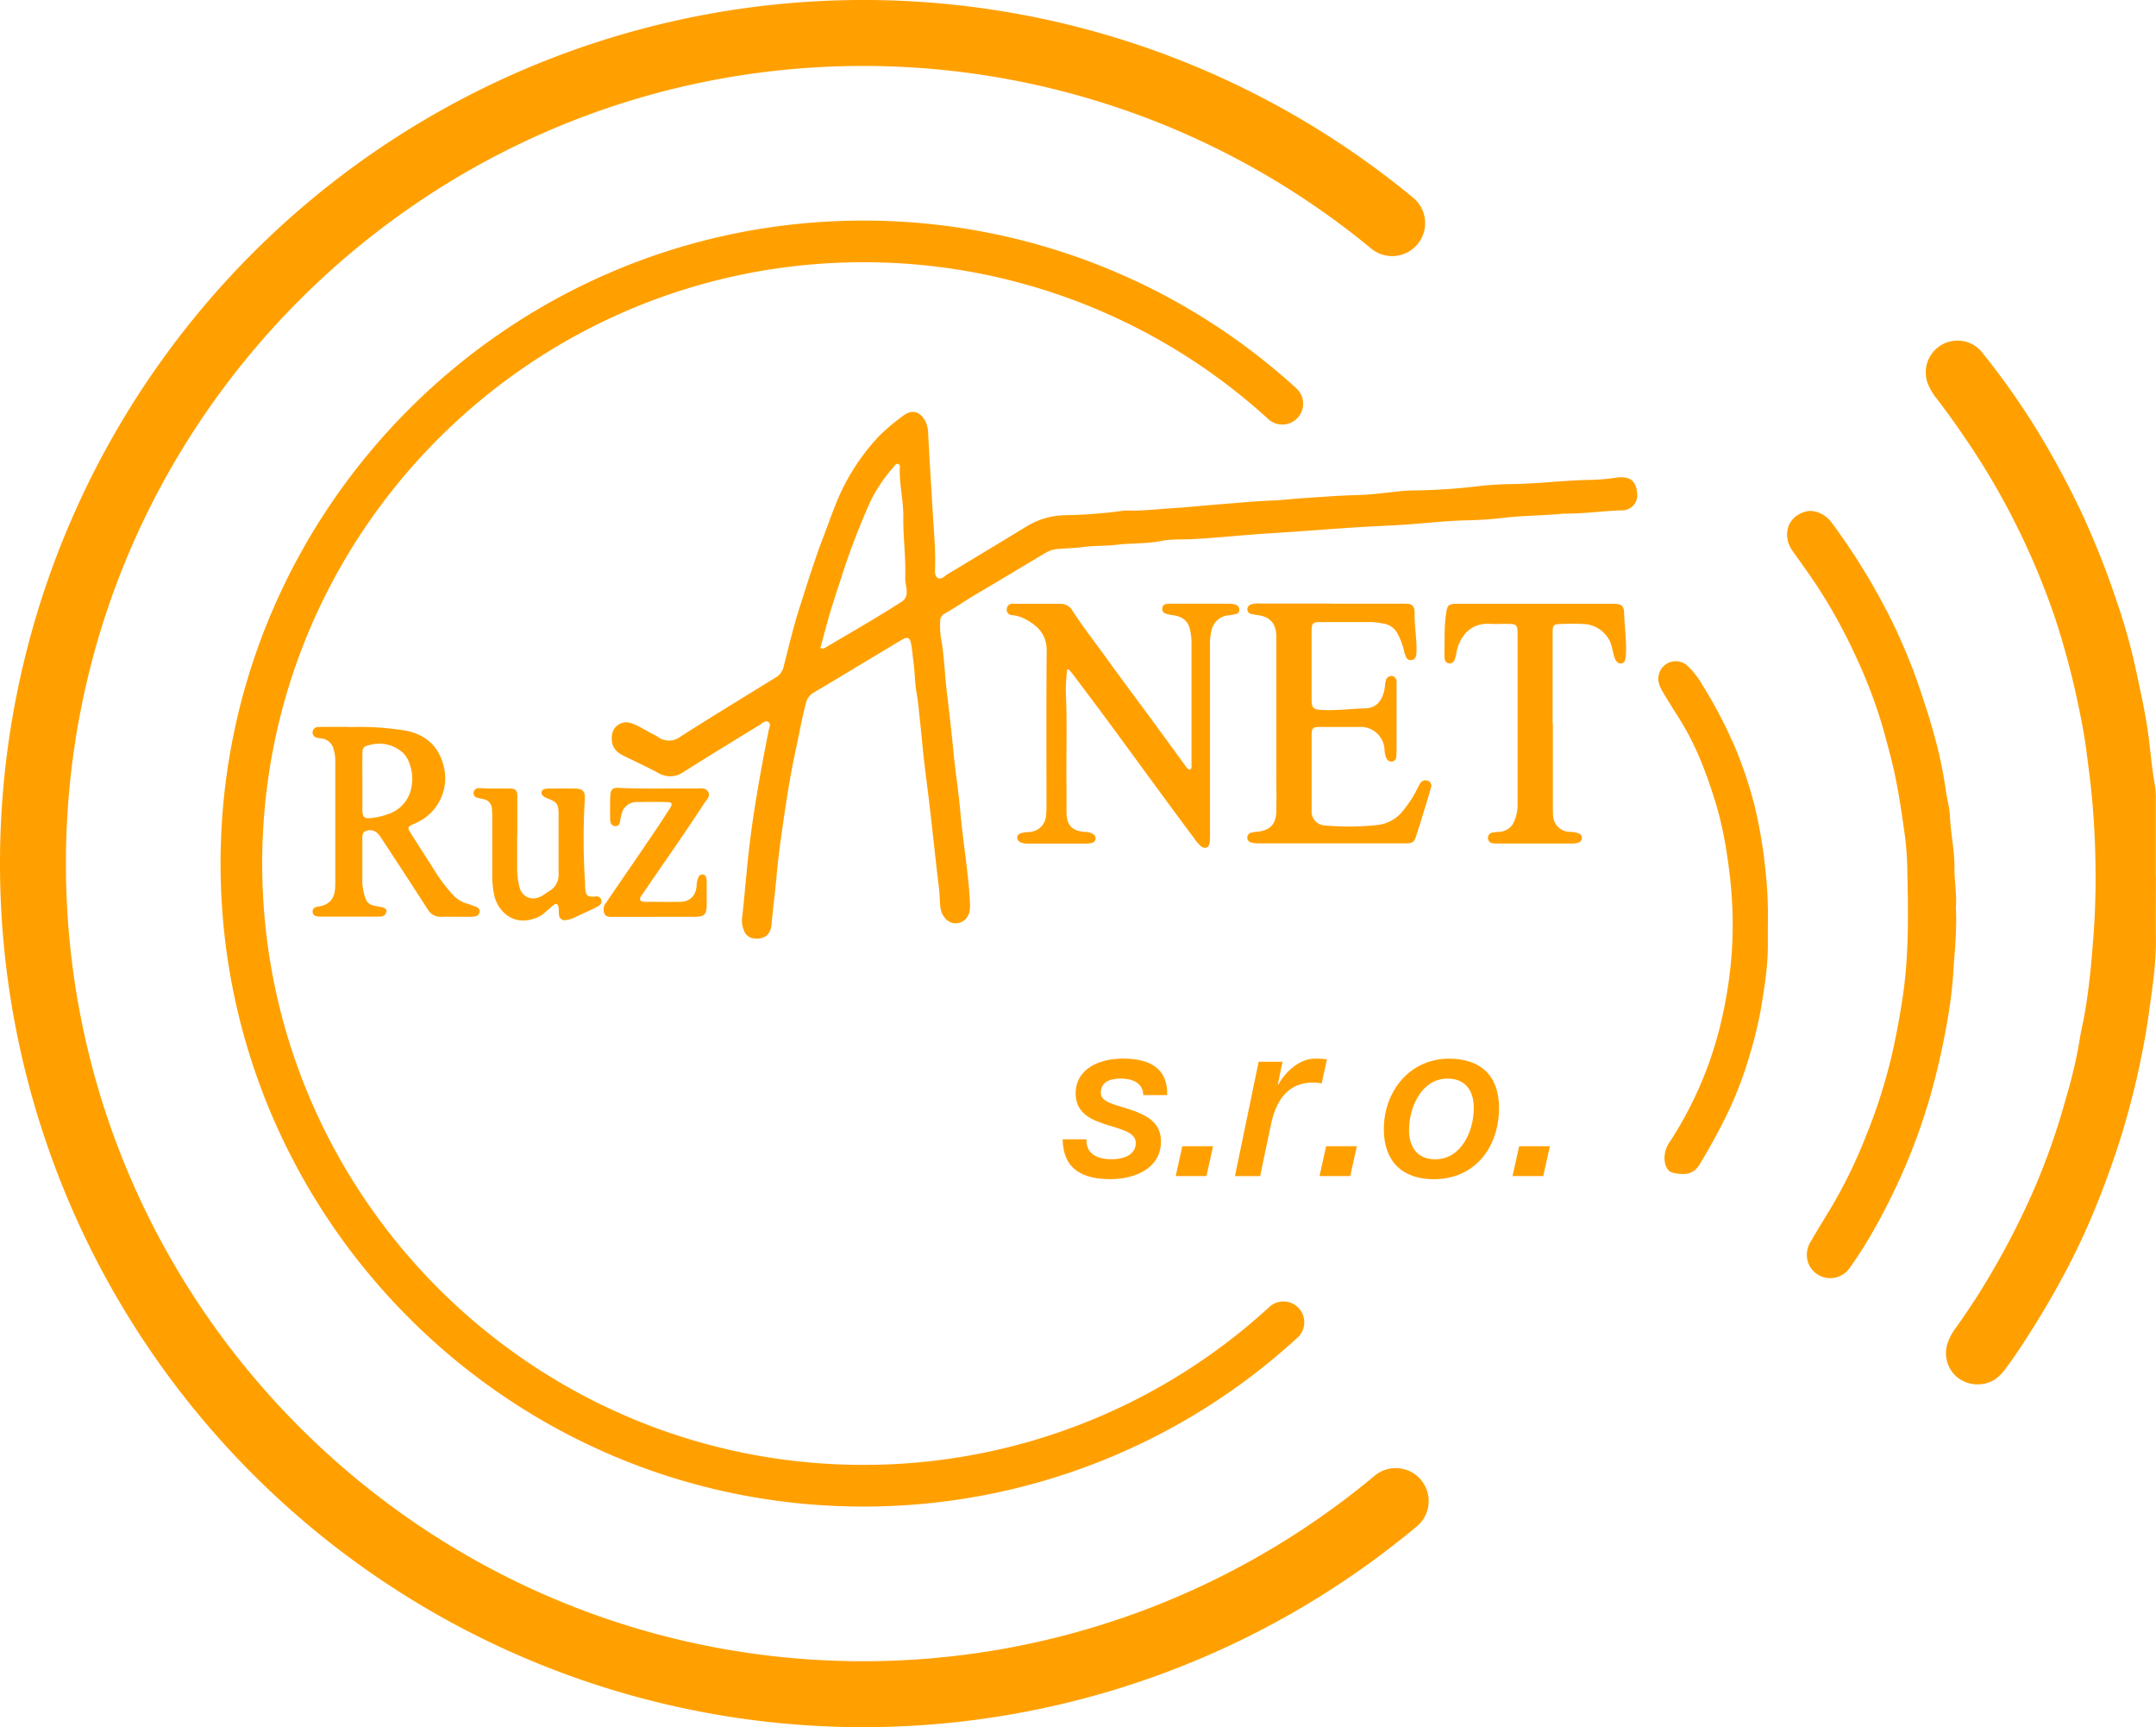 <svg id="OK_LOGO_wifi_20122_Image" data-name="OK LOGO wifi 20122 Image" xmlns="http://www.w3.org/2000/svg" viewBox="0 0 621.39 497.66"><defs><style>.cls-1{fill:#ffa000;}</style></defs><title>img-logo</title><path class="cls-1" d="M668.61,302c0,5.92-.05,11.84,0,17.76,0.08,7.39-1.09,14.63-2.09,21.91-0.53,3.88-1.21,7.73-2,11.57-1.23,6.36-2.8,12.64-4.56,18.88-1.87,6.62-4.11,13.12-6.56,19.54a210,210,0,0,1-10.26,23c-2.9,5.52-6,10.94-9.28,16.23-2.76,4.4-5.54,8.78-8.68,12.93a12.64,12.64,0,0,1-3,3,9.45,9.45,0,0,1-10.58-.44,9,9,0,0,1-2.92-10.33,14.09,14.09,0,0,1,1.75-3.4c2.93-4.09,5.75-8.26,8.38-12.56a227.84,227.84,0,0,0,14.07-26.71,195.19,195.19,0,0,0,9.84-27.79A134.24,134.24,0,0,0,646.62,349c0.35-2.52,1-5,1.45-7.53,1.11-6.46,1.81-13,2.3-19.5a226,226,0,0,0,.82-23.22,238.55,238.55,0,0,0-1.6-25.1c-0.66-4.91-1.16-9.83-2.08-14.71-1.09-5.81-2.31-11.58-3.81-17.3-1.66-6.35-3.49-12.63-5.77-18.78a213.63,213.63,0,0,0-19.79-40.41c-4-6.29-8.21-12.39-12.74-18.29a17.53,17.53,0,0,1-2.28-3.66,9.15,9.15,0,0,1,7.78-13,9,9,0,0,1,7.77,3.59,217.72,217.72,0,0,1,16.38,23.35,255.71,255.71,0,0,1,12.42,23.25,247.17,247.17,0,0,1,10.23,26.09,167.89,167.89,0,0,1,5.17,18.71c1.32,6.16,2.71,12.3,3.55,18.58,0.65,4.82,1,9.69,1.9,14.48a21.88,21.88,0,0,1,.26,4.06q0,11.16,0,22.32h0Z" transform="translate(-47.24 -49.34)"/><path class="cls-1" d="M497.61,197.35c-5.05.55-11.3,0.51-17.49,1.24-3.33.39-6.69,0.6-10,.67-6.64.14-13.22,1-19.84,1.36-3.27.2-6.54,0.33-9.81,0.52-8.93.52-17.84,1.3-26.77,1.84-7.42.44-14.8,1.25-22.22,1.68-3.19.18-6.46-.06-9.55,0.55-4.28.85-8.59,0.59-12.86,1.1-3.09.37-6.22,0.22-9.32,0.62-2.53.33-5.1,0.39-7.64,0.59a7.87,7.87,0,0,0-3.41,1.06c-6.27,3.68-12.46,7.5-18.74,11.16-3.51,2-6.87,4.38-10.43,6.38a2.25,2.25,0,0,0-1.31,2.11,25.4,25.4,0,0,0,.19,4.79c1,5.19,1.08,10.49,1.72,15.72q1.1,9,2,18.1c0.56,5.48,1.4,10.92,1.89,16.41,0.53,6,1.41,11.9,2.07,17.85,0.33,3,.62,6,0.74,9.07s-1.56,5-3.87,5.2-4.39-1.84-4.71-4.8c-0.19-1.75-.17-3.5-0.38-5.26-0.93-7.68-1.73-15.38-2.62-23.07-0.52-4.52-1.14-9-1.66-13.56-0.44-3.88-.78-7.78-1.2-11.67-0.29-2.7-.51-5.41-1-8.08-0.52-2.92-.45-5.89-0.87-8.82-0.23-1.57-.33-3.18-0.59-4.75-0.41-2.49-1-2.74-3.12-1.47l-11.11,6.66c-4.59,2.76-9.16,5.55-13.79,8.25a4.73,4.73,0,0,0-2.38,3.09c-1.13,4.25-1.88,8.58-2.81,12.87q-1.77,8.21-3,16.51c-1,6.79-2.06,13.58-2.66,20.43-0.41,4.69-1.05,9.37-1.46,14.06-0.25,2.85-2,4.22-4.66,4a3.47,3.47,0,0,1-3.38-2.57,7.21,7.21,0,0,1-.47-3.06c0.64-5.63,1.1-11.28,1.68-16.92,1.29-12.59,3.57-25,6-37.38,0.16-.82.79-1.85-0.08-2.45s-1.65.3-2.36,0.74c-7.36,4.52-14.72,9-22,13.61a6.73,6.73,0,0,1-7.43.3c-3.3-1.79-6.72-3.34-10.08-5-2.49-1.25-3.46-3-3.23-5.59a4.16,4.16,0,0,1,5.68-3.68c2.37,0.8,4.38,2.3,6.63,3.34a8.32,8.32,0,0,1,1,.6,5.37,5.37,0,0,0,6.44-.1c7.14-4.56,14.38-9,21.58-13.43,2-1.22,3.94-2.44,5.93-3.64a4.84,4.84,0,0,0,2.27-3.2c1.56-6.12,3-12.27,5-18.28,2-6.32,4-12.65,6.37-18.85,2-5.22,3.71-10.55,6.34-15.51a62.11,62.11,0,0,1,9.71-13.64,56.71,56.71,0,0,1,7.14-6c2.31-1.75,4.55-1.2,6.08,1.29a8.47,8.47,0,0,1,1,4.14c0.39,7.58.88,15.15,1.32,22.72,0.31,5.18.81,10.36,0.66,15.57,0,1.1-.25,2.5.8,3.1s1.89-.53,2.75-1.05c7.67-4.62,15.35-9.23,23-13.91a22,22,0,0,1,10.9-3.12,143,143,0,0,0,16-1.18,8.85,8.85,0,0,1,1.67-.17c4.49,0.16,8.94-.4,13.4-0.68s8.91-.76,13.36-1.1c5.1-.39,10.19-0.91,15.29-1.1,2.8-.11,5.57-0.45,8.36-0.64,5.42-.36,10.83-0.8,16.27-0.94,3.9-.1,7.8-0.63,11.69-1.05a37.59,37.59,0,0,1,4.06-.27,176.12,176.12,0,0,0,19.6-1.3c3-.34,6.07-0.5,9.08-0.54,7.28-.1,14.5-1,21.78-1.2a57.69,57.69,0,0,0,8.59-.69,6.14,6.14,0,0,1,1-.07c3.13-.06,4.6,1.49,4.77,5a4.32,4.32,0,0,1-4.3,4.53C509.43,196.51,504.12,197.38,497.61,197.35ZM283.68,236a1.16,1.16,0,0,0,1.33,0c7.43-4.37,14.9-8.67,22.16-13.32a3,3,0,0,0,1.39-2.61c0.06-1.46-.47-2.85-0.42-4.28,0.2-5.84-.62-11.64-0.55-17.47,0.06-4.8-1.24-9.51-1-14.32a0.9,0.9,0,0,0-.46-1,1,1,0,0,0-1.13.67,44.62,44.62,0,0,0-6.75,9.84,207.5,207.5,0,0,0-8.78,23c-1.11,3.33-2.18,6.67-3.19,10C285.37,229.75,284.55,232.89,283.68,236Z" transform="translate(-47.24 -49.34)"/><path class="cls-1" d="M610.94,311c0.33,5.74-.24,11.25-0.62,16.73a128.08,128.08,0,0,1-1.38,13.07,216.69,216.69,0,0,1-5.41,24.53,175.15,175.15,0,0,1-9,24.23,180.57,180.57,0,0,1-9.11,17.4c-1.58,2.6-3.24,5.14-5,7.62a6.81,6.81,0,0,1-11.93-1.09,7.11,7.11,0,0,1,.65-6.44c1.88-3.25,3.85-6.45,5.8-9.66A141.75,141.75,0,0,0,585,376.77a158.23,158.23,0,0,0,7.06-21.64c1.48-6.06,2.6-12.17,3.54-18.34,1.92-12.64,1.59-25.35,1.33-38a88.27,88.27,0,0,0-1-11c-0.68-4.66-1.36-9.32-2.29-13.93s-2.13-9-3.35-13.48a140.47,140.47,0,0,0-8.23-22,152.85,152.85,0,0,0-11.35-20.55c-2.26-3.39-4.66-6.68-7-10-2.64-3.87-1.69-9.52,3.92-11.08,2.49-.69,5.7.68,7.51,3.15a189.09,189.09,0,0,1,16.94,27.53,167.47,167.47,0,0,1,9.15,22.39c1.25,3.8,2.47,7.6,3.51,11.45a123.54,123.54,0,0,1,3.33,15.94c0.32,2.46,1.07,4.83,1.17,7.32,0.21,5,1.37,9.95,1.31,15C610.53,303.42,611.26,307.32,610.94,311Z" transform="translate(-47.24 -49.34)"/><path class="cls-1" d="M556.76,316c0,1.92,0,3.84,0,5.76,0,6.18-1,12.23-2,18.29a122.19,122.19,0,0,1-3.22,13.26,109.86,109.86,0,0,1-8,20q-3,5.87-6.42,11.5c-1.71,2.83-4,3.21-7.54,2.49-1.65-.33-2.34-1.82-2.56-3.43a8.09,8.09,0,0,1,1.57-5.66,109.94,109.94,0,0,0,10.76-21.36,113.32,113.32,0,0,0,5.38-20.11,115.39,115.39,0,0,0,1.84-24.56A131,131,0,0,0,545,295.74a104.21,104.21,0,0,0-3.11-14.49c-2.57-8.49-5.65-16.79-10.38-24.4-1.73-2.78-3.5-5.53-5.15-8.36-1-1.72-1.6-3.44-.8-5.46a5,5,0,0,1,7.93-1.95,23.72,23.72,0,0,1,4.3,5.44,133.72,133.72,0,0,1,9.35,17.8A117.13,117.13,0,0,1,553,281.77a137.75,137.75,0,0,1,2.87,16.51A123.11,123.11,0,0,1,556.76,316Z" transform="translate(-47.24 -49.34)"/><path class="cls-1" d="M354.79,242.33a59.75,59.75,0,0,0-.36,6.41c0.42,9.11.06,18.23,0.19,27.34,0,2.48,0,5,0,7.44,0.11,3.66,1.61,5.21,5.24,5.53a4.5,4.5,0,0,1,2.3.54A1.48,1.48,0,0,1,363,291a1.34,1.34,0,0,1-1,1.19,6.14,6.14,0,0,1-1.65.22q-8.52,0-17,0H343c-1.6-.11-2.5-0.68-2.57-1.64s0.69-1.44,2.51-1.64a7.23,7.23,0,0,0,3-.58,5.11,5.11,0,0,0,2.77-4,29.66,29.66,0,0,0,.14-3.11c0-14.88-.08-29.75.06-44.63,0-4.43-2.31-6.94-5.75-8.85a10.5,10.5,0,0,0-4.07-1.37,1.58,1.58,0,0,1-1.7-1.63,1.66,1.66,0,0,1,2-1.65c4.56,0,9.12,0,13.68,0a4,4,0,0,1,3.33,2.08c3.09,4.77,6.6,9.23,9.91,13.83,4.2,5.84,8.52,11.59,12.78,17.38q4.76,6.47,9.5,13a4.25,4.25,0,0,0,1.42,1.52c0.85-.23.64-0.9,0.64-1.4q0-17.88,0-35.75a17.39,17.39,0,0,0-.31-2.62c-0.43-2.74-1.84-4.17-4.62-4.68-0.63-.12-1.27-0.18-1.89-0.33-0.91-.21-1.73-0.61-1.6-1.74s0.91-1.22,1.75-1.3c0.24,0,.48,0,0.72,0,5.68,0,11.36,0,17,0a5.17,5.17,0,0,1,1.64.26,1.55,1.55,0,0,1,1.1,1.44,1.28,1.28,0,0,1-1.17,1.31,17.89,17.89,0,0,1-1.89.32,5.52,5.52,0,0,0-5,4.46,16.27,16.27,0,0,0-.4,4.29q0,26.75,0,53.51a26.15,26.15,0,0,1-.08,3.12c-0.2,1.67-1.4,2.14-2.69,1a13.3,13.3,0,0,1-1.85-2.19q-4.87-6.54-9.7-13.11c-4.83-6.57-9.62-13.16-14.46-19.72-3.36-4.56-6.78-9.1-10.18-13.63-0.57-.76-1.19-1.48-1.78-2.21Z" transform="translate(-47.24 -49.34)"/><path class="cls-1" d="M431,223.28h19.91c0.72,0,1.44,0,2.16.05a1.83,1.83,0,0,1,1.8,1.62,3,3,0,0,1,.1.71c-0.16,3.69.6,7.33,0.53,11,0,2-.37,2.71-1.46,2.86s-1.52-.39-2.08-2.37a20,20,0,0,0-2-5.37,5.44,5.44,0,0,0-4-2.76,23.83,23.83,0,0,0-3.32-.44c-4.88,0-9.75,0-14.63,0-2.48,0-2.75.29-2.75,2.77q0,9.71,0,19.43c0,2.59.46,3,3.08,3.13,4.16,0.19,8.3-.34,12.45-0.47,3.09-.1,4.93-2.2,5.51-5.67,0.12-.71.13-1.44,0.32-2.13a1.67,1.67,0,0,1,1.84-1.52,1.57,1.57,0,0,1,1.29,1.76c0,0.56,0,1.12,0,1.68q0,9,0,18a14.49,14.49,0,0,1-.1,1.91,1.37,1.37,0,0,1-1.21,1.3,1.53,1.53,0,0,1-1.57-.88,6,6,0,0,1-.58-2.55A6.87,6.87,0,0,0,443,259.8a6.55,6.55,0,0,0-3.42-1c-3.92,0-7.84,0-11.75,0-2.25,0-2.55.29-2.56,2.46,0,7.2,0,14.39,0,21.59a4,4,0,0,0,4,4.34,73.56,73.56,0,0,0,15.06-.16,10.7,10.7,0,0,0,7.44-4.31,32.31,32.31,0,0,0,4.11-6.43,7.28,7.28,0,0,1,.71-1.25,1.77,1.77,0,0,1,2.32-.68,1.54,1.54,0,0,1,.7,2.06c-0.35,1.31-.74,2.61-1.13,3.91-1,3.21-1.94,6.42-3,9.62-0.65,2.08-1,2.39-3.28,2.39q-21.23,0-42.46,0a7.46,7.46,0,0,1-1.89-.24,1.44,1.44,0,0,1-1.12-1.4,1.39,1.39,0,0,1,1.07-1.42,10.27,10.27,0,0,1,1.88-.29c3.56-.38,5.33-2.18,5.41-5.78,0.09-4.08,0-8.16,0-12.23q0-18.23,0-36.46c0-.72,0-1.44,0-2.16-0.16-3.43-1.86-5.29-5.23-5.77a15.48,15.48,0,0,1-2.11-.39,1.3,1.3,0,0,1-1-1.2,1.47,1.47,0,0,1,1-1.48,6.37,6.37,0,0,1,2.6-.28H431Z" transform="translate(-47.24 -49.34)"/><path class="cls-1" d="M494.8,257.7q0,12,0,24c0,0.88,0,1.76.06,2.64a4.89,4.89,0,0,0,4.63,4.68,8.47,8.47,0,0,1,2.59.39,1.41,1.41,0,0,1-.07,2.76,6,6,0,0,1-1.65.23q-10.8,0-21.6,0a8,8,0,0,1-1-.06,1.56,1.56,0,0,1-.22-3.12,13.38,13.38,0,0,1,1.9-.2,4.86,4.86,0,0,0,4.32-3.29,11.58,11.58,0,0,0,.87-4.44q0-24.6,0-49.2c0-2.72-.29-3-3.07-3-1.6,0-3.21.09-4.8,0-5.19-.35-8.56,2.94-9.73,8.05a9,9,0,0,1-.55,2.32,1.53,1.53,0,0,1-1.73,1,1.48,1.48,0,0,1-1.14-1.38,6.35,6.35,0,0,1-.07-1.2c0.11-3.83-.1-7.67.45-11.5,0.4-2.75.59-3.06,3.46-3.06q20.52,0,41,0c1.44,0,2.88,0,4.32,0,1.81,0.1,2.51.72,2.56,2.5,0.1,4,.74,8,0.54,12-0.09,1.84-.44,2.58-1.4,2.67s-1.61-.6-2.08-2.24-0.62-3.41-1.63-5a8.85,8.85,0,0,0-7.45-4.12c-2.07-.11-4.16-0.07-6.24,0s-2.33.34-2.34,2.44c0,6.08,0,12.16,0,18.24q0,4,0,7.92h0Z" transform="translate(-47.24 -49.34)"/><path class="cls-1" d="M147.82,258.85a80.83,80.83,0,0,1,16.24,1c5.44,1,9.23,4.09,10.81,9.37A14.1,14.1,0,0,1,167,286.53c-2.52,1.11-2.49,1.13-1,3.5q3.44,5.34,6.84,10.71a47.32,47.32,0,0,0,4.64,6.1,8.88,8.88,0,0,0,4.35,2.86,24.59,24.59,0,0,1,2.48.89,1.43,1.43,0,0,1,1.16,1.59,1.56,1.56,0,0,1-1.57,1.23,12.33,12.33,0,0,1-1.67.1c-2.56,0-5.12-.06-7.68,0a4.27,4.27,0,0,1-4-2.1c-1.78-2.75-3.55-5.5-5.34-8.25q-4.12-6.32-8.27-12.63a5.69,5.69,0,0,0-1.27-1.42,3.12,3.12,0,0,0-3-.32c-1,.36-1,1.35-1,2.23,0,4.24,0,8.48,0,12.71a15.2,15.2,0,0,0,.55,3.3c0.59,2.44,1.39,3.11,3.92,3.48,2,0.29,2.65.7,2.44,1.6-0.31,1.34-1.48,1.33-2.5,1.34-5.52,0-11,0-16.55,0a4.79,4.79,0,0,1-1.18-.15,1.25,1.25,0,0,1-1-1.18,1.31,1.31,0,0,1,1-1.43,9.48,9.48,0,0,1,.94-0.17c2.77-.55,4.2-2.05,4.5-4.82a21.74,21.74,0,0,0,.08-2.4q0-17,0-34.07a12.39,12.39,0,0,0-.55-4.26,4,4,0,0,0-3.26-2.83c-0.47-.08-1-0.11-1.42-0.22a1.56,1.56,0,0,1,.26-3.1c1-.06,2.08,0,3.12-0.05h5.76Zm3.86,15.67c0,2.71,0,5.43,0,8.14,0,2.19.62,2.67,2.81,2.36a19.82,19.82,0,0,0,4.87-1.21,9.87,9.87,0,0,0,6.47-7.68,12.55,12.55,0,0,0,0-4.77c-0.48-2.31-1.36-4.51-3.39-5.86a10.15,10.15,0,0,0-8.22-1.6c-2.32.54-2.5,0.64-2.54,3C151.65,269.41,151.68,272,151.68,274.51Z" transform="translate(-47.24 -49.34)"/><path class="cls-1" d="M196.29,290c0,3.2,0,6.4,0,9.59a22.76,22.76,0,0,0,.57,5c0.69,3.28,3.7,4.56,6.61,2.87,0.76-.44,1.46-1,2.2-1.45a5.33,5.33,0,0,0,2.56-4.85c0-5.76,0-11.51,0-17.27,0-2.91-.5-3.46-3.24-4.52a3.71,3.71,0,0,1-1.23-.7,1.11,1.11,0,0,1,.54-2,3.45,3.45,0,0,1,.95-0.11c2.64,0,5.28-.07,7.91,0,2.16,0.06,2.75.9,2.63,3.06a193.61,193.61,0,0,0,.05,23.7c0.05,0.8,0,1.6.12,2.39,0.16,1.56.59,1.95,2.11,2,0.32,0,.64-0.08,1-0.08a1.41,1.41,0,0,1,1.47,1,1.42,1.42,0,0,1-.67,1.65,7.16,7.16,0,0,1-1.24.72c-1.73.82-3.48,1.62-5.21,2.43a9.26,9.26,0,0,1-2.95,1,1.65,1.65,0,0,1-2.12-1.67c-0.1-.71,0-1.45-0.16-2.15-0.16-.86-0.71-1-1.38-0.49-1,.8-1.94,1.66-2.91,2.49a8.13,8.13,0,0,1-2.75,1.42c-6.34,2.17-10.61-2.49-11.51-6.92a28.67,28.67,0,0,1-.53-6c0-5.52,0-11,0-16.55a19,19,0,0,0-.12-2.39,2.81,2.81,0,0,0-2.24-2.52c-0.62-.16-1.26-0.24-1.86-0.45a1.33,1.33,0,0,1-1.16-1.55,1.53,1.53,0,0,1,1.57-1.23c0.88,0,1.75.11,2.63,0.12,2,0,4,0,6,0s2.39,0.42,2.41,2.42c0,3.68,0,7.35,0,11h0Z" transform="translate(-47.24 -49.34)"/><path class="cls-1" d="M235.87,313.52c-3.92,0-7.83,0-11.75,0-1,0-2.19.16-2.72-1a3.17,3.17,0,0,1,.58-3.16c4.28-6.27,8.59-12.51,12.85-18.79q2.83-4.16,5.54-8.41c0.81-1.26.57-1.69-1-1.72-2.8-.05-5.6-0.06-8.39,0a4.43,4.43,0,0,0-4.59,3.46c-0.25.75-.32,1.56-0.5,2.34a1.23,1.23,0,0,1-1.3,1.15,1.42,1.42,0,0,1-1.37-1.14,3.64,3.64,0,0,1-.13-0.95c0-2.24-.05-4.48.05-6.71,0.08-1.77.71-2.32,2.39-2.24,7.43,0.37,14.87.09,22.3,0.19,1.24,0,2.74-.39,3.51.94s-0.52,2.38-1.17,3.38c-4.4,6.76-9,13.39-13.57,20-1.45,2.1-2.87,4.23-4.34,6.32-1,1.4-.65,2,1.08,2,3.36,0,6.72.07,10.07,0,2.66-.08,4.23-1.64,4.58-4.31a7.28,7.28,0,0,1,.57-2.79,1.21,1.21,0,0,1,1.35-.76,1.16,1.16,0,0,1,.89,1,6,6,0,0,1,.13,1.19c0,2.24,0,4.48,0,6.71-0.08,2.63-.72,3.26-3.31,3.28-3.92,0-7.83,0-11.75,0h0Z" transform="translate(-47.24 -49.34)"/><path class="cls-1" d="M296.07,547A248.83,248.83,0,0,1,120.12,122.22a248.84,248.84,0,0,1,334.23-16.06,9.5,9.5,0,1,1-12.09,14.65A230.17,230.17,0,0,0,296.07,68.34c-126.73,0-229.83,103.1-229.83,229.83S169.34,528,296.07,528a230,230,0,0,0,147.49-53.56A9.5,9.5,0,0,1,455.76,489,249.07,249.07,0,0,1,296.07,547Z" transform="translate(-47.24 -49.34)"/><path class="cls-1" d="M296.07,483.43c-102.15,0-185.26-83.11-185.26-185.26S193.92,112.9,296.07,112.9a184.79,184.79,0,0,1,124.88,48.41,6,6,0,0,1-8.09,8.86A172.81,172.81,0,0,0,296.07,124.9c-95.54,0-173.26,77.73-173.26,173.26s77.73,173.26,173.26,173.26A172.8,172.8,0,0,0,413,426a6,6,0,1,1,8.1,8.85A184.76,184.76,0,0,1,296.07,483.43Z" transform="translate(-47.24 -49.34)"/><path class="cls-1" d="M376.75,364.89c-0.06-3.31-2.74-4.78-6.63-4.78-2.8,0-5.61.89-5.61,4.14,0,3,5.1,3.5,9.69,5.22,4,1.53,7.65,3.57,7.65,8.79,0,7.65-7.39,10.83-14.59,10.83-7.65,0-13.57-2.55-13.76-11.47h6.88c-0.19,4.14,3.06,5.74,7.26,5.74,3,0,6.95-1,6.95-4.72,0-3.44-5.42-4.08-10.07-5.8-3.89-1.34-7.26-3.57-7.26-8.41,0-7.14,6.82-10.07,13.57-10.07,7.14,0,13,2.29,12.81,10.51h-6.88Z" transform="translate(-47.24 -49.34)"/><path class="cls-1" d="M388,379.61h8.86l-1.91,8.6h-8.86Z" transform="translate(-47.24 -49.34)"/><path class="cls-1" d="M410,355.27h6.88l-1.34,6.44,0.13,0.13c2-3.57,6-7.46,10.51-7.46a21.52,21.52,0,0,1,3.5.19l-1.53,6.95a11.52,11.52,0,0,0-2.55-.25c-7.52,0-10.77,5.74-12.11,12.36l-3.06,14.59h-7.26Z" transform="translate(-47.24 -49.34)"/><path class="cls-1" d="M429.45,379.61h8.86l-1.91,8.6h-8.86Z" transform="translate(-47.24 -49.34)"/><path class="cls-1" d="M446.08,374.71c0-10.83,7.39-20.33,18.8-20.33,9.11,0,14.4,4.91,14.4,14.15,0,11.53-7.07,20.58-18.8,20.58C451.37,389.11,446.08,383.95,446.08,374.71Zm7.26,0.19c0,4.84,2.29,8.47,7.58,8.47,7.46,0,11.09-8.09,11.09-14.78,0-4.84-2.29-8.47-7.58-8.47C457,360.12,453.35,368.34,453.35,374.9Z" transform="translate(-47.24 -49.34)"/><path class="cls-1" d="M485.08,379.61h8.86l-1.91,8.6h-8.86Z" transform="translate(-47.24 -49.34)"/></svg>